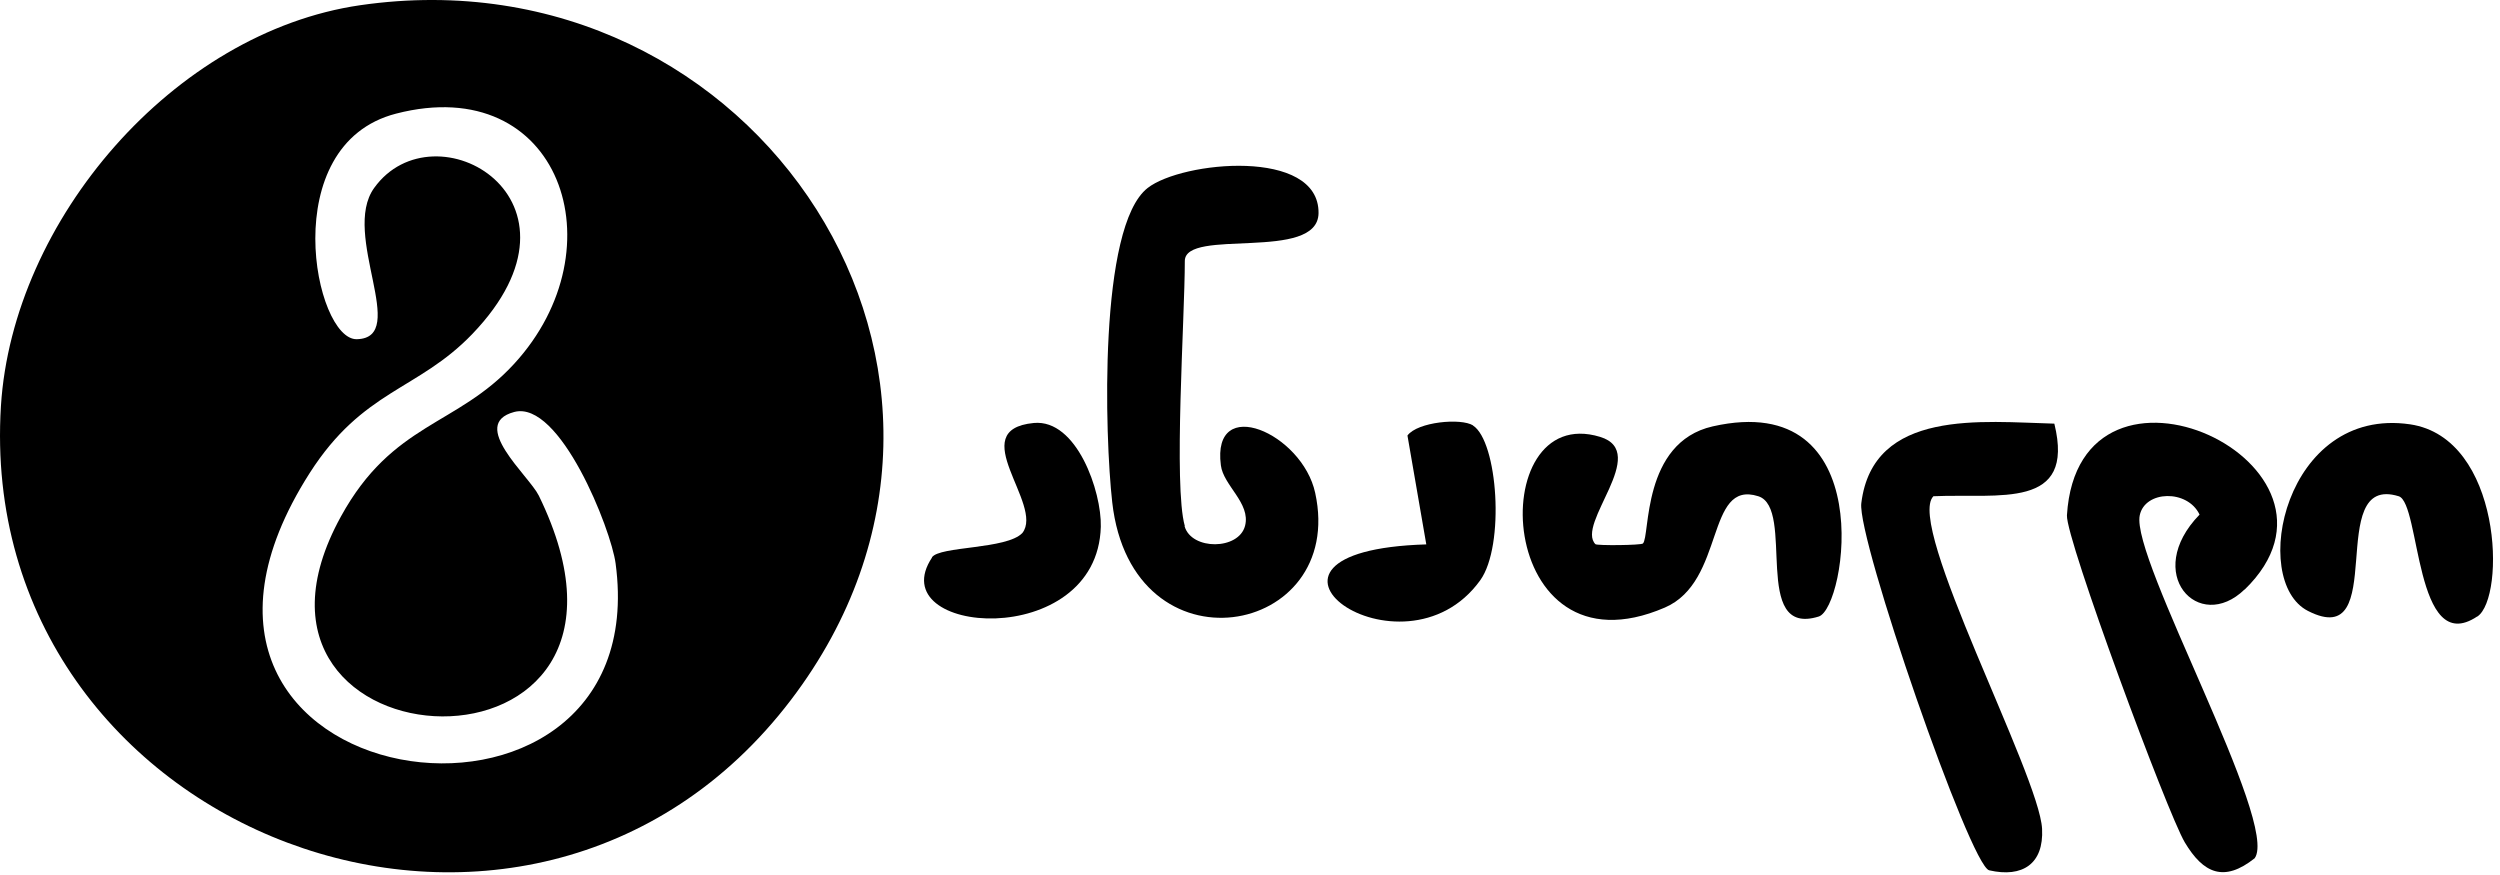 <svg xmlns="http://www.w3.org/2000/svg" width="120" height="42" viewBox="0 0 120 42" fill="none"><path d="M17.291 0.25C36.301 -2.503 49.796 18.045 37.968 33.593C25.366 50.152 -1.235 40.023 0.045 19.486C0.604 10.572 8.335 1.551 17.291 0.25ZM19.012 5.454C13.216 6.949 15.098 16.336 17.13 16.282C19.678 16.217 16.356 11.25 17.958 9.024C20.85 4.992 28.882 9.572 22.668 16.035C20.055 18.755 17.431 18.69 14.861 22.712C4.84 38.432 31.581 42.173 29.549 27.045C29.334 25.411 26.872 19.185 24.678 19.776C22.485 20.368 25.388 22.83 25.861 23.787C32.979 38.346 9.55 37.163 16.367 24.787C18.85 20.271 21.925 20.465 24.678 17.465C29.785 11.906 26.883 3.422 19.012 5.454Z" fill="black"></path><path d="M56.86 25.26C57.193 26.421 59.462 26.41 59.763 25.238C60.042 24.152 58.72 23.303 58.602 22.335C58.15 18.895 62.505 20.787 63.129 23.658C64.645 30.582 54.333 32.486 53.387 24.109C53.032 20.97 52.72 10.873 55.086 9.024C56.731 7.734 63.322 7.088 63.29 10.228C63.268 12.594 56.871 10.916 56.871 12.529C56.871 15.271 56.322 23.325 56.871 25.249L56.86 25.26Z" fill="black"></path><path d="M107.74 28.293C105.536 30.432 102.837 27.518 105.579 24.701C104.998 23.476 102.955 23.54 102.708 24.734C102.267 26.809 109.428 39.529 108.224 41.196C106.751 42.367 105.762 41.927 104.869 40.432C104.031 39.023 99.149 25.852 99.213 24.734C99.773 15.68 113.923 22.314 107.74 28.303V28.293Z" fill="black"></path><path d="M76.58 26.12C76.666 26.195 78.773 26.174 78.859 26.088C79.214 25.765 78.784 21.239 82.214 20.465C90.257 18.647 88.622 29.174 87.3 29.593C84.031 30.615 86.203 24.389 84.397 23.819C81.859 23.013 82.827 27.905 79.913 29.163C71.73 32.69 71.182 19.25 76.805 20.97C79.236 21.712 75.601 25.163 76.59 26.131L76.58 26.12Z" fill="black"></path><path d="M98.611 20.346C99.622 24.485 95.966 23.679 92.805 23.819C91.45 25.163 97.891 37.195 98.02 39.786C98.106 41.463 97.084 42.141 95.482 41.775C94.568 41.571 89.128 25.84 89.343 24.152C89.902 19.593 95.181 20.249 98.611 20.335V20.346Z" fill="black"></path><path d="M118.901 29.594C115.891 31.594 116.192 24.142 115.138 23.82C111.525 22.702 114.751 31.347 110.783 29.325C107.955 27.884 109.665 19.487 115.686 20.368C120.106 21.024 120.278 28.68 118.912 29.594H118.901Z" fill="black"></path><path d="M70.698 20.421C71.892 21.174 72.246 26.184 71.053 27.851C67.311 33.044 58.161 26.442 68.462 26.131L67.558 20.905C68.042 20.249 70.128 20.055 70.709 20.421H70.698Z" fill="black"></path><path d="M44.731 26.754C45.097 26.206 48.323 26.378 49.075 25.582C50.129 24.227 46.247 20.625 49.624 20.303C51.688 20.109 52.882 23.604 52.839 25.281C52.677 31.302 42.237 30.507 44.742 26.754H44.731Z" fill="black"></path></svg>